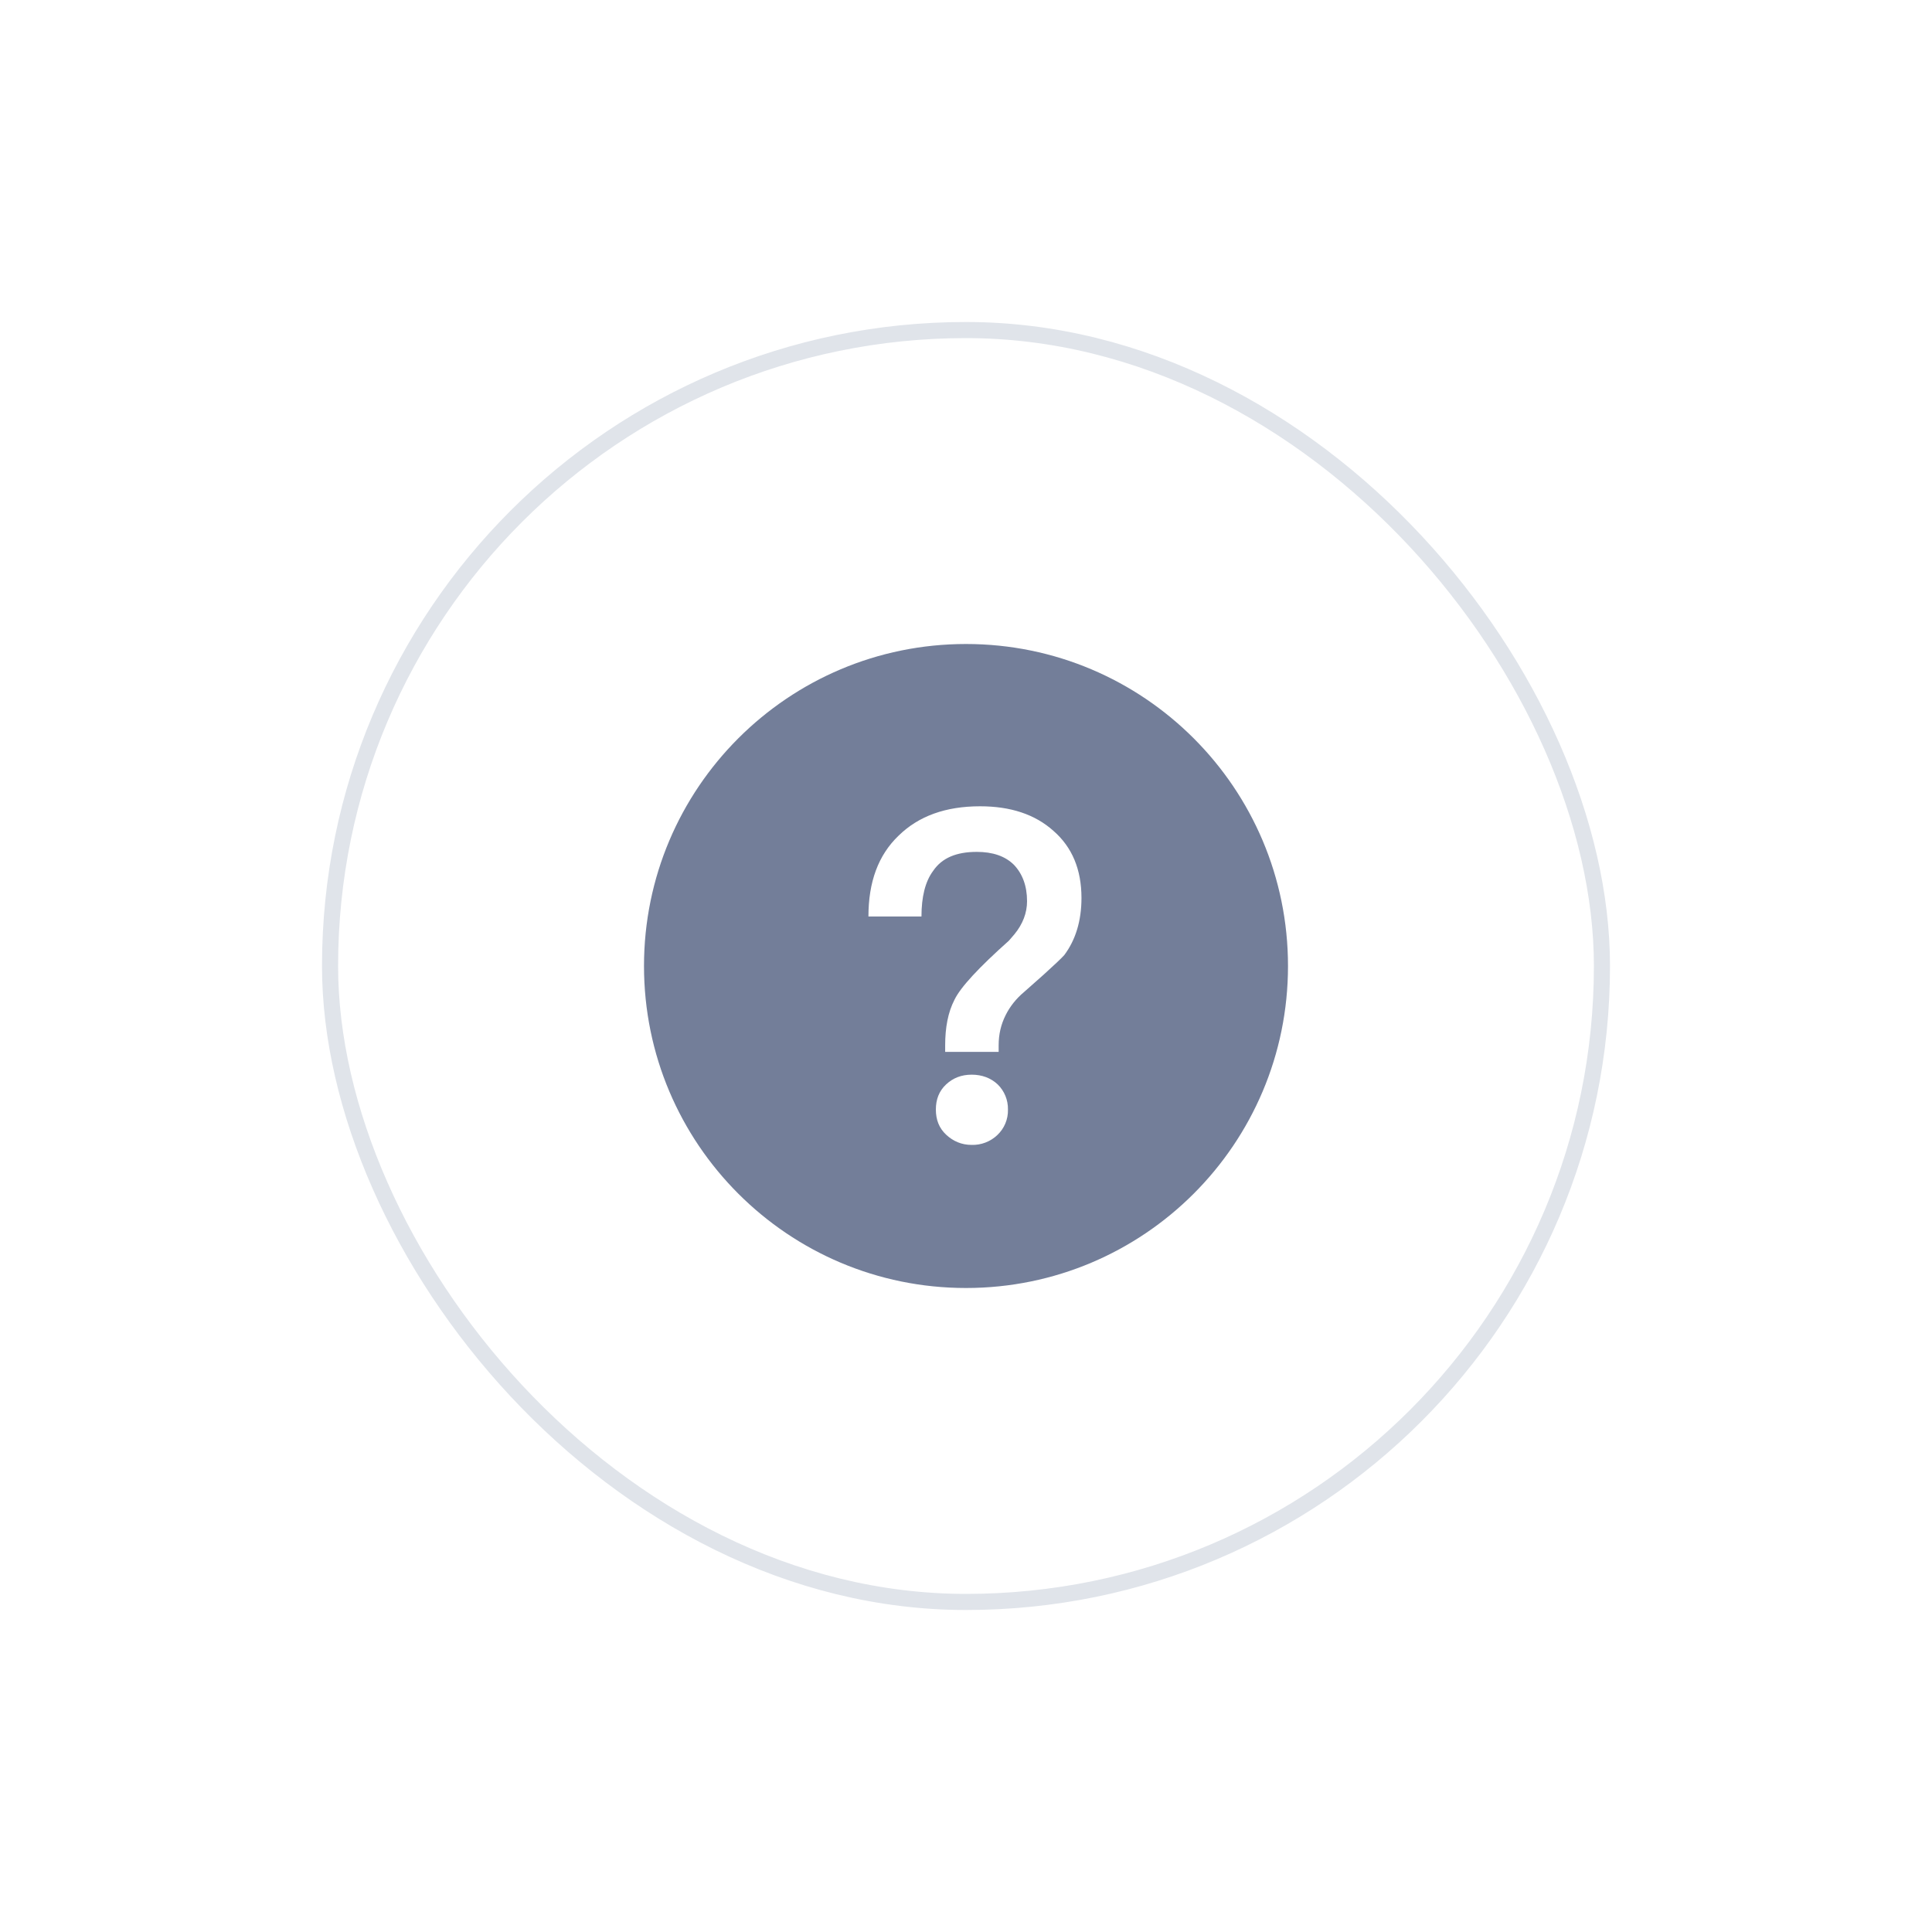 <svg width="60" height="60" viewBox="0 0 60 60" fill="none" xmlns="http://www.w3.org/2000/svg">
<g filter="url(#filter0_d_3583_64957)">
<rect x="10" y="8" width="40" height="40" rx="20" fill="white"/>
<path fill-rule="evenodd" clip-rule="evenodd" d="M40 28C40 33.523 35.523 38 30 38C24.477 38 20 33.523 20 28C20 22.477 24.477 18 30 18C35.523 18 40 22.477 40 28ZM30.437 23.04C29.368 23.04 28.53 23.343 27.909 23.95C27.273 24.557 26.97 25.394 26.97 26.463H28.617C28.617 25.857 28.732 25.38 28.978 25.048C29.252 24.643 29.7 24.456 30.336 24.456C30.827 24.456 31.217 24.586 31.491 24.86C31.751 25.134 31.896 25.51 31.896 25.987C31.896 26.348 31.766 26.694 31.506 27.012L31.332 27.214C30.393 28.052 29.83 28.659 29.642 29.049C29.44 29.439 29.353 29.916 29.353 30.464V30.667H31.014V30.464C31.014 30.118 31.087 29.814 31.231 29.526C31.361 29.266 31.549 29.02 31.809 28.803L32.41 28.27C32.749 27.964 32.964 27.759 33.051 27.662C33.398 27.2 33.586 26.608 33.586 25.886C33.586 25.004 33.297 24.311 32.719 23.806C32.141 23.286 31.376 23.04 30.437 23.04ZM30.177 31.375C30.494 31.375 30.769 31.476 30.985 31.678C31.194 31.883 31.309 32.165 31.303 32.458C31.311 32.758 31.19 33.047 30.971 33.252C30.757 33.455 30.471 33.564 30.177 33.556C29.859 33.556 29.599 33.44 29.382 33.238C29.166 33.036 29.064 32.776 29.064 32.458C29.064 32.14 29.166 31.88 29.382 31.678C29.599 31.476 29.859 31.375 30.177 31.375Z" fill="#737E99"/>
<rect x="10.25" y="8.25" width="39.5" height="39.5" rx="19.75" stroke="#E0E4EA" stroke-width="0.5"/>
</g>
<defs>
<filter id="filter0_d_3583_64957" x="0" y="0" width="60" height="60" filterUnits="userSpaceOnUse" color-interpolation-filters="sRGB">
<feFlood flood-opacity="0" result="BackgroundImageFix"/>
<feColorMatrix in="SourceAlpha" type="matrix" values="0 0 0 0 0 0 0 0 0 0 0 0 0 0 0 0 0 0 127 0" result="hardAlpha"/>
<feOffset dy="2"/>
<feGaussianBlur stdDeviation="5"/>
<feColorMatrix type="matrix" values="0 0 0 0 0.067 0 0 0 0 0.106 0 0 0 0 0.2 0 0 0 0.05 0"/>
<feBlend mode="normal" in2="BackgroundImageFix" result="effect1_dropShadow_3583_64957"/>
<feBlend mode="normal" in="SourceGraphic" in2="effect1_dropShadow_3583_64957" result="shape"/>
</filter>
</defs>
</svg>

